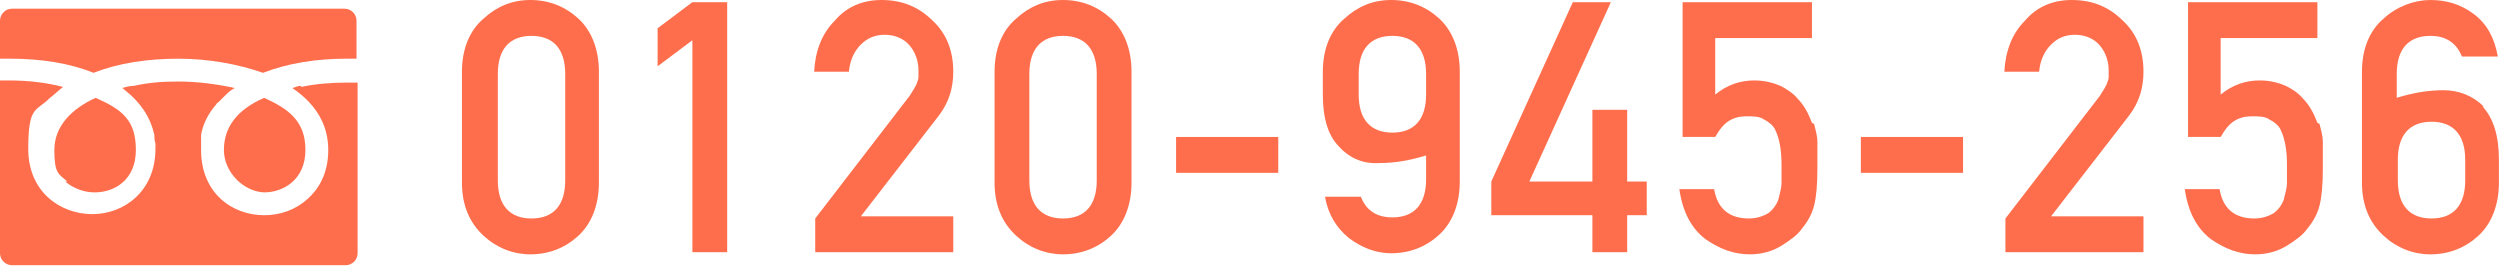 <?xml version="1.0" encoding="UTF-8"?>
<svg id="_レイヤー_1" data-name="レイヤー_1" xmlns="http://www.w3.org/2000/svg" version="1.1" viewBox="0 0 230 24.5">
  <!-- Generator: Adobe Illustrator 29.2.1, SVG Export Plug-In . SVG Version: 2.1.0 Build 116)  -->
  <defs>
    <style>
      .st0 {
        fill: #ff6e4c;
      }
    </style>
  </defs>
  <path class="st0" d="M48.8,0c-1.7,0-3.1.6-4.3,1.7-1.3,1.1-2,2.8-2,4.9v10.2c0,2.1.7,3.7,2,4.9,1.2,1.1,2.7,1.7,4.3,1.7,1.7,0,3.2-.6,4.4-1.7,1.2-1.1,1.9-2.8,1.9-4.9V6.6c0-2.1-.7-3.8-1.9-4.9-1.2-1.1-2.7-1.7-4.4-1.7ZM52,16.6c0,2.3-1.1,3.5-3.1,3.5-2,0-3.1-1.2-3.1-3.5V6.8c0-2.3,1.1-3.5,3.1-3.5,2,0,3.1,1.2,3.1,3.5v9.8Z"/>
  <polygon class="st0" points="60.5 2.6 60.5 6.1 63.7 3.7 63.7 23.2 66.9 23.2 66.9 .2 63.7 .2 60.5 2.6"/>
  <path class="st0" d="M87.7,6.6c0-1.9-.6-3.5-1.9-4.7-1.2-1.2-2.7-1.9-4.7-1.9-1.7,0-3.2.6-4.3,1.9-1.2,1.2-1.8,2.8-1.9,4.7h3.2c.1-1.1.5-1.9,1.1-2.5.6-.6,1.3-.9,2.2-.9,1,0,1.8.4,2.3,1,.5.6.8,1.4.8,2.3s0,.7-.1,1c-.1.4-.4.8-.7,1.3l-8.7,11.3v3.1h12.7v-3.3h-8.5l7.2-9.3c.9-1.2,1.3-2.5,1.3-4Z"/>
  <path class="st0" d="M97.8,0c-1.7,0-3.1.6-4.3,1.7-1.3,1.1-2,2.8-2,4.9v10.2c0,2.1.7,3.7,2,4.9,1.2,1.1,2.7,1.7,4.3,1.7,1.7,0,3.2-.6,4.4-1.7,1.2-1.1,1.9-2.8,1.9-4.9V6.6c0-2.1-.7-3.8-1.9-4.9-1.2-1.1-2.7-1.7-4.4-1.7ZM100.9,16.6c0,2.3-1.1,3.5-3.1,3.5-2,0-3.1-1.2-3.1-3.5V6.8c0-2.3,1.1-3.5,3.1-3.5,2,0,3.1,1.2,3.1,3.5v9.8Z"/>
  <rect class="st0" x="108.2" y="12.6" width="9.4" height="3.3"/>
  <path class="st0" d="M128,0c-1.7,0-3.1.6-4.3,1.7-1.3,1.1-2,2.8-2,4.9v2.1c0,2.2.5,3.8,1.5,4.8,1,1.1,2.3,1.6,3.7,1.5,1.3,0,2.7-.2,4.3-.7v2.2c0,2.3-1.1,3.5-3.1,3.5-1.4,0-2.4-.6-2.9-1.9h-3.3c.3,1.7,1.1,2.9,2.2,3.8,1.2.9,2.5,1.4,3.9,1.4,1.7,0,3.2-.6,4.4-1.7,1.2-1.1,1.9-2.8,1.9-4.9V6.6c0-2.1-.7-3.8-1.9-4.9-1.2-1.1-2.7-1.7-4.4-1.7ZM131.2,8.7c0,2.3-1.1,3.5-3.1,3.5-2,0-3.1-1.2-3.1-3.5v-1.9c0-2.3,1.1-3.5,3.1-3.5,2,0,3.1,1.2,3.1,3.5v1.9Z"/>
  <polygon class="st0" points="149.7 10.1 146.5 10.1 146.5 16.7 140.7 16.7 148.2 .2 144.7 .2 137.2 16.7 137.2 19.8 146.5 19.8 146.5 23.2 149.7 23.2 149.7 19.8 151.5 19.8 151.5 16.7 149.7 16.7 149.7 10.1"/>
  <path class="st0" d="M166.7,11.3c-.3-.8-.7-1.6-1.3-2.2-.4-.5-1-.9-1.6-1.2-.7-.3-1.5-.5-2.4-.5-1.3,0-2.5.4-3.6,1.3V3.5h8.9V.2h-11.9v12.4h3c.4-.7.8-1.2,1.3-1.5.5-.3,1-.4,1.6-.4s1.2,0,1.6.3c.4.2.8.5,1,.9.4.8.6,1.9.6,3.2,0,.5,0,1.1,0,1.7,0,.6-.2,1.1-.3,1.6-.2.5-.5.9-.9,1.2-.5.3-1.1.5-1.8.5-1.8,0-2.9-.9-3.2-2.7h-3.2c.3,2.1,1.1,3.6,2.4,4.6,1.3.9,2.6,1.4,4.1,1.4,1.1,0,2.1-.3,2.9-.8.8-.5,1.5-1,1.9-1.6.5-.6.9-1.3,1.1-2.1.2-.8.3-1.9.3-3.4s0-1.8,0-2.4c0-.7-.2-1.2-.3-1.7Z"/>
  <rect class="st0" x="171.2" y="12.6" width="9.4" height="3.3"/>
  <path class="st0" d="M197.2,6.6c0-1.9-.6-3.5-1.9-4.7-1.2-1.2-2.7-1.9-4.7-1.9-1.7,0-3.2.6-4.3,1.9-1.2,1.2-1.8,2.8-1.9,4.7h3.2c.1-1.1.5-1.9,1.1-2.5.6-.6,1.3-.9,2.2-.9,1,0,1.8.4,2.3,1,.5.6.8,1.4.8,2.3s0,.7-.1,1c-.1.4-.4.8-.7,1.3l-8.7,11.3v3.1h12.7v-3.3h-8.5l7.2-9.3c.9-1.2,1.3-2.5,1.3-4Z"/>
  <path class="st0" d="M213.2,11.3c-.3-.8-.7-1.6-1.3-2.2-.4-.5-1-.9-1.6-1.2-.7-.3-1.5-.5-2.4-.5-1.3,0-2.5.4-3.6,1.3V3.5h8.9V.2h-11.9v12.4h3c.4-.7.8-1.2,1.3-1.5.5-.3,1-.4,1.6-.4s1.2,0,1.6.3c.4.2.8.5,1,.9.4.8.6,1.9.6,3.2,0,.5,0,1.1,0,1.7,0,.6-.2,1.1-.3,1.6-.2.5-.5.9-.9,1.2-.5.3-1.1.5-1.8.5-1.8,0-2.9-.9-3.2-2.7h-3.2c.3,2.1,1.1,3.6,2.4,4.6,1.3.9,2.6,1.4,4.1,1.4,1.1,0,2.1-.3,2.9-.8.8-.5,1.5-1,1.9-1.6.5-.6.9-1.3,1.1-2.1.2-.8.3-1.9.3-3.4s0-1.8,0-2.4c0-.7-.2-1.2-.3-1.7Z"/>
  <path class="st0" d="M228.5,9.8c-1-1-2.3-1.5-3.7-1.5-1.3,0-2.7.2-4.3.7v-2.2c0-2.3,1.1-3.5,3.1-3.5,1.5,0,2.4.7,2.9,1.9h3.3c-.3-1.7-1-3-2.2-3.9-1.2-.9-2.5-1.3-4-1.3s-3.1.6-4.3,1.7c-1.3,1.1-2,2.8-2,4.9v10.2c0,2.1.7,3.7,2,4.9,1.2,1.1,2.7,1.7,4.3,1.7,1.7,0,3.2-.6,4.4-1.7,1.2-1.1,1.9-2.8,1.9-4.9v-2.1c0-2.2-.5-3.8-1.5-4.9ZM226.8,16.6c0,2.3-1.1,3.5-3.1,3.5-2,0-3.1-1.2-3.1-3.5v-1.9c0-2.3,1.1-3.5,3.1-3.5,2,0,3.1,1.2,3.1,3.5v1.9Z"/>
  <path class="st0" d="M24.3,17.7c1.8,0,3.8-1.2,3.8-3.9s-1.6-3.8-3.8-4.8c0,0,0,0,0,0-2.5,1.1-3.7,2.7-3.7,4.8s1.9,3.9,3.8,3.9Z"/>
  <path class="st0" d="M6,16.7c.7.6,1.7,1,2.7,1,1.9,0,3.8-1.2,3.8-3.9s-1.2-3.7-3.7-4.8c0,0,0,0,0,0-2.2,1-3.8,2.6-3.8,4.8s.4,2.2,1.2,2.9Z"/>
  <path class="st0" d="M27.7,7.9c-.3,0-.5.1-.8.2h0c2.2,1.5,3.3,3.4,3.3,5.7s-1,3.7-1.9,4.5c-1.1,1-2.5,1.5-4,1.5-2.9,0-5.8-2-5.8-6s0-.2,0-.4,0-.1,0-.2c0-.3,0-.5,0-.8,0,0,0,0,0,0,.2-1.1.7-2,1.4-2.8,0,0,0-.1.2-.2,0,0,.2-.2.3-.3.2-.2.3-.3.5-.5,0,0,0,0,0,0,.2-.2.5-.4.7-.5h0s0,0,0,0c-1.8-.4-3.6-.6-5.2-.6s-2.7.1-4.1.4c-.4,0-.7.1-1.1.2,0,0,0,0,0,0,.1,0,.2.1.3.2,0,0,0,0,0,0,1.4,1.1,2.3,2.4,2.7,4.1,0,0,0,0,0,0,0,.2,0,.5.1.8h0c0,.3,0,.4,0,.5,0,3.9-2.9,6-5.8,6s-5.9-2-5.9-6,.7-3.4,2-4.7c.4-.3.8-.7,1.2-1h0s0,0,0,0c-1.5-.4-3.2-.6-5-.6H0v15.9c0,.6.5,1.1,1.1,1.1h30.7c.6,0,1.1-.5,1.1-1.1V7.6h0c0,0-1,0-1,0-1.4,0-2.8.1-4.2.4Z"/>
  <path class="st0" d="M31.8.8H1.1C.5.8,0,1.3,0,1.9v3.5h1c2.7,0,5.4.4,7.6,1.3,2.3-.9,5-1.3,7.8-1.3s5.5.5,7.8,1.3c2.3-.9,5-1.3,7.6-1.3h1V1.9c0-.6-.5-1.1-1.1-1.1Z"/>
</svg>